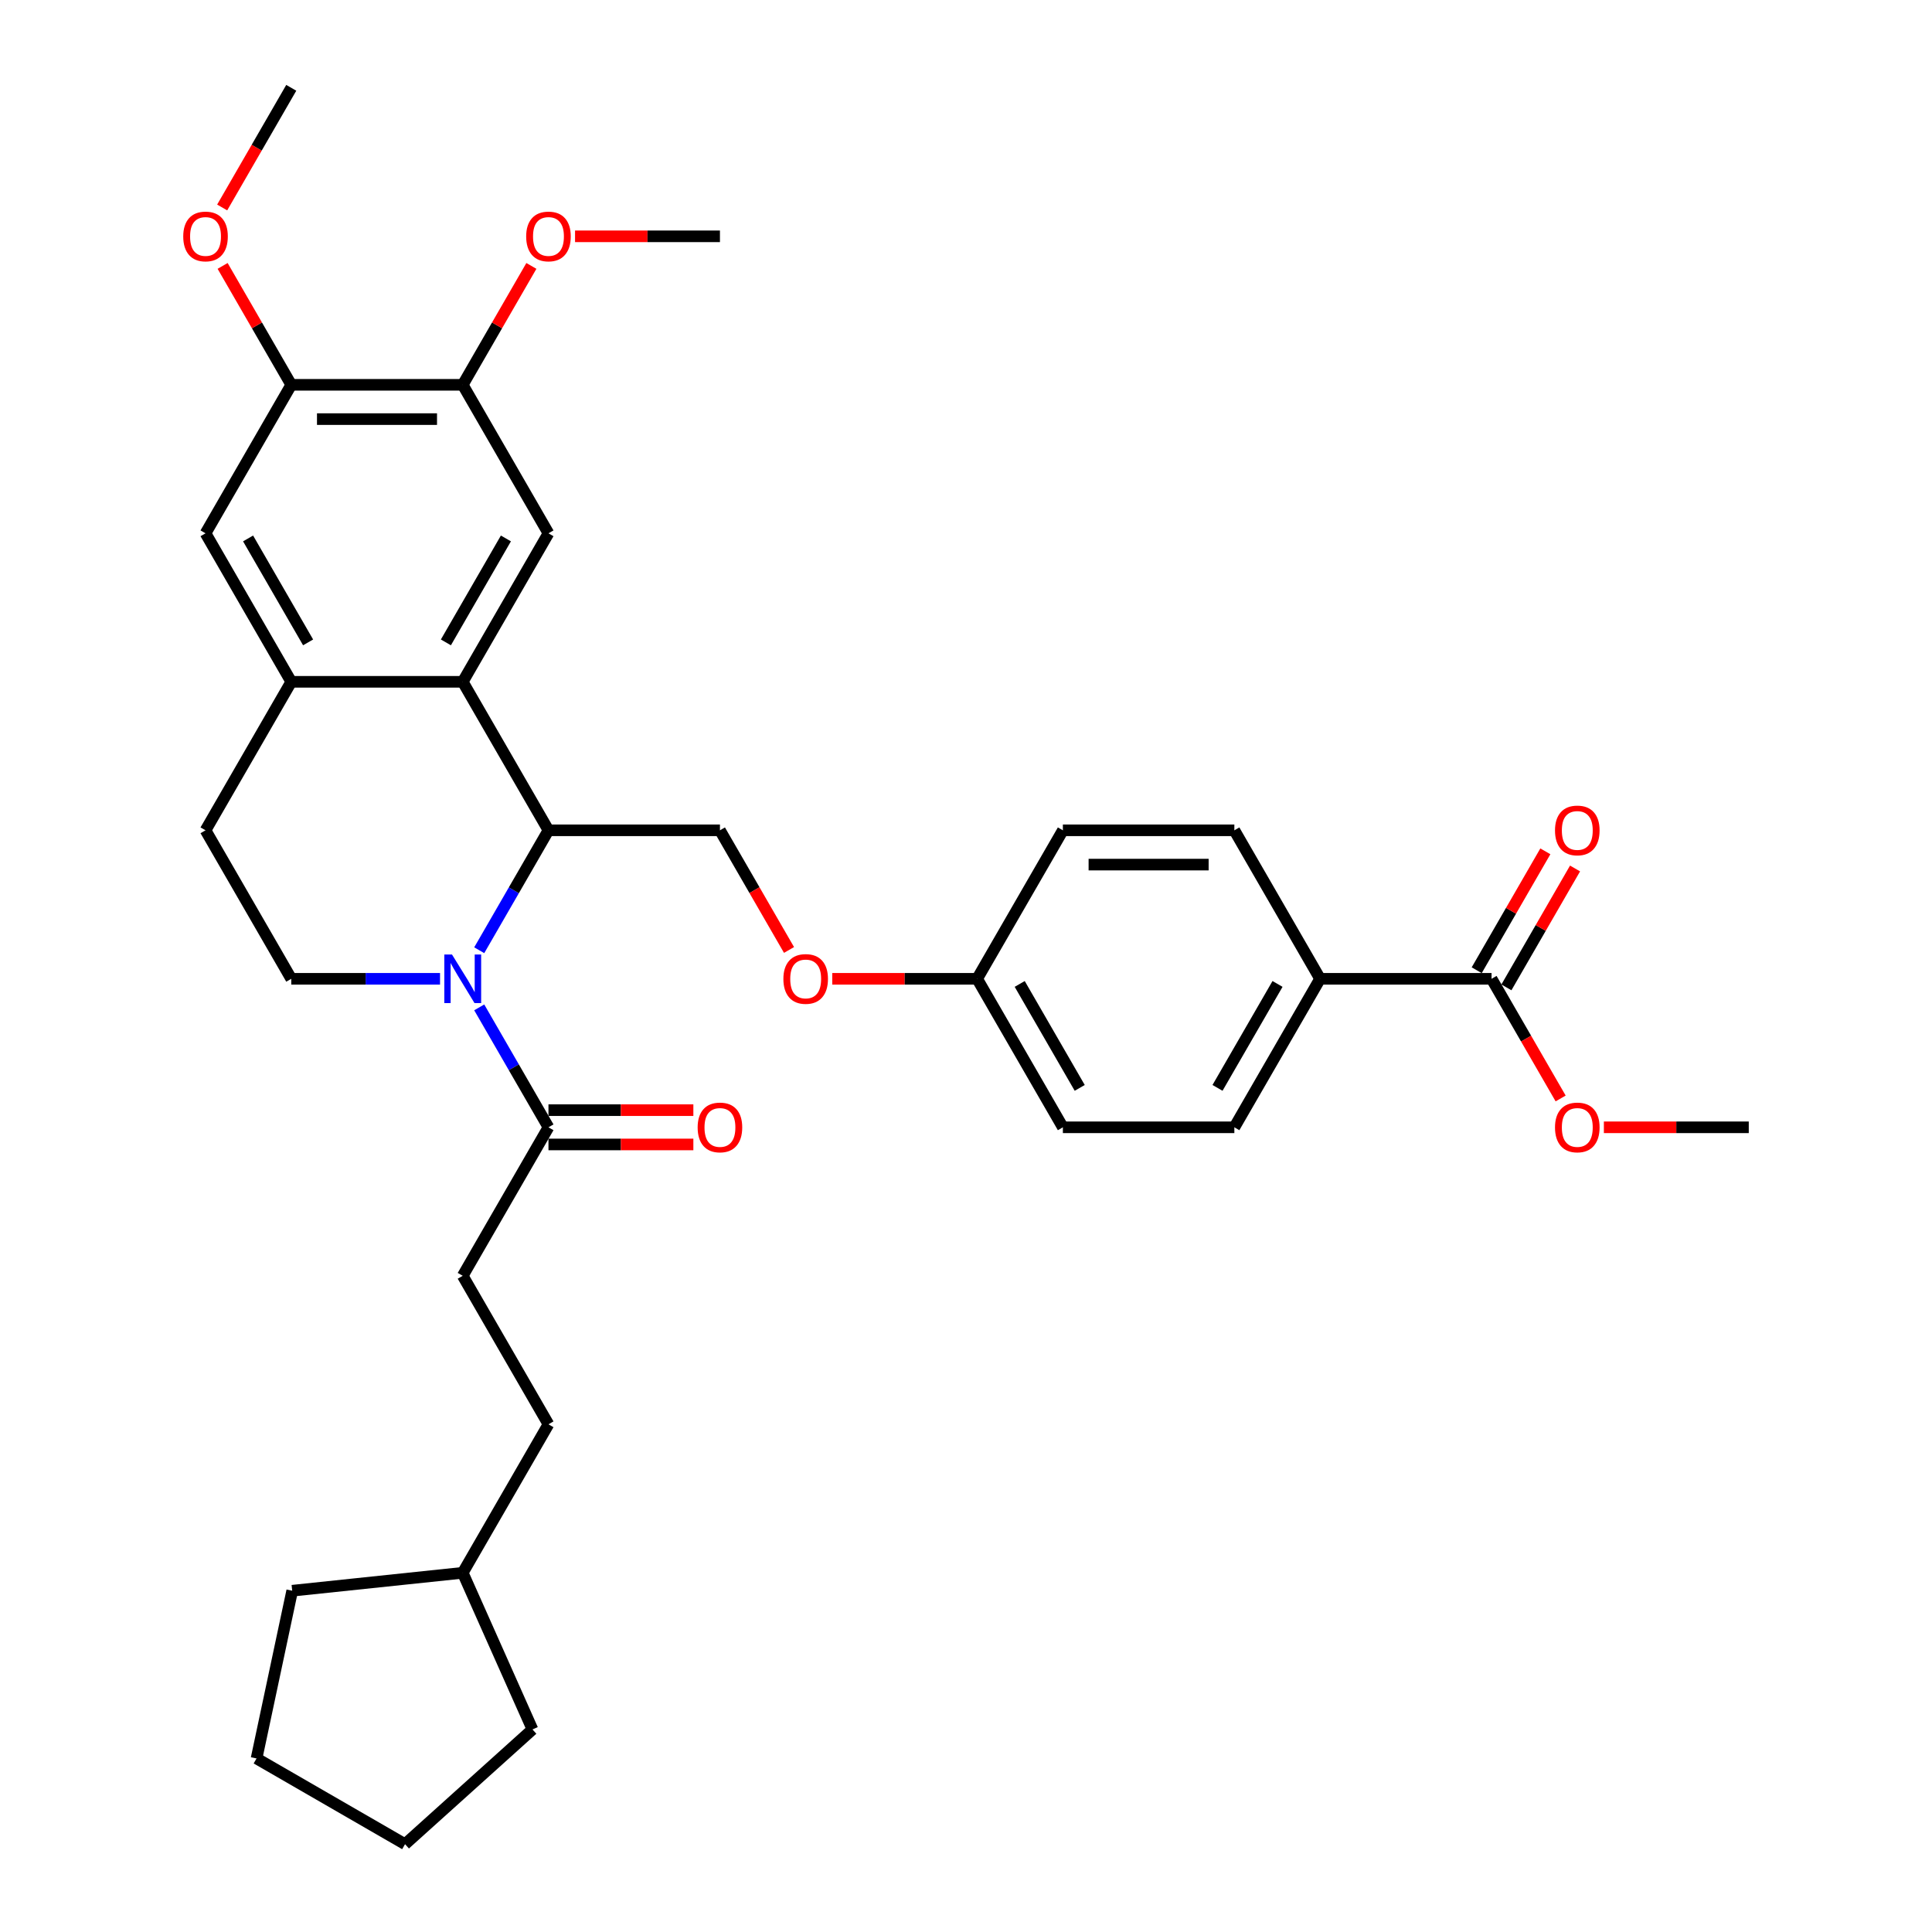 <?xml version='1.0' encoding='iso-8859-1'?>
<svg version='1.1' baseProfile='full'
              xmlns='http://www.w3.org/2000/svg'
                      xmlns:rdkit='http://www.rdkit.org/xml'
                      xmlns:xlink='http://www.w3.org/1999/xlink'
                  xml:space='preserve'
width='1000px' height='1000px' viewBox='0 0 1000 1000'>
<!-- END OF HEADER -->
<rect style='opacity:1.0;fill:#FFFFFF;stroke:none' width='1000' height='1000' x='0' y='0'> </rect>
<path class='bond-0' d='M 248.047,491.842 L 265.967,460.804' style='fill:none;fill-rule:evenodd;stroke:#0000FF;stroke-width:6px;stroke-linecap:butt;stroke-linejoin:miter;stroke-opacity:1' />
<path class='bond-0' d='M 265.967,460.804 L 283.886,429.766' style='fill:none;fill-rule:evenodd;stroke:#000000;stroke-width:6px;stroke-linecap:butt;stroke-linejoin:miter;stroke-opacity:1' />
<path class='bond-2' d='M 248.047,521.415 L 265.967,552.453' style='fill:none;fill-rule:evenodd;stroke:#0000FF;stroke-width:6px;stroke-linecap:butt;stroke-linejoin:miter;stroke-opacity:1' />
<path class='bond-2' d='M 265.967,552.453 L 283.886,583.491' style='fill:none;fill-rule:evenodd;stroke:#000000;stroke-width:6px;stroke-linecap:butt;stroke-linejoin:miter;stroke-opacity:1' />
<path class='bond-5' d='M 227.759,506.629 L 189.258,506.629' style='fill:none;fill-rule:evenodd;stroke:#0000FF;stroke-width:6px;stroke-linecap:butt;stroke-linejoin:miter;stroke-opacity:1' />
<path class='bond-5' d='M 189.258,506.629 L 150.757,506.629' style='fill:none;fill-rule:evenodd;stroke:#000000;stroke-width:6px;stroke-linecap:butt;stroke-linejoin:miter;stroke-opacity:1' />
<path class='bond-1' d='M 283.886,429.766 L 239.51,352.904' style='fill:none;fill-rule:evenodd;stroke:#000000;stroke-width:6px;stroke-linecap:butt;stroke-linejoin:miter;stroke-opacity:1' />
<path class='bond-9' d='M 283.886,429.766 L 372.639,429.766' style='fill:none;fill-rule:evenodd;stroke:#000000;stroke-width:6px;stroke-linecap:butt;stroke-linejoin:miter;stroke-opacity:1' />
<path class='bond-4' d='M 239.51,352.904 L 283.886,276.042' style='fill:none;fill-rule:evenodd;stroke:#000000;stroke-width:6px;stroke-linecap:butt;stroke-linejoin:miter;stroke-opacity:1' />
<path class='bond-4' d='M 230.794,332.499 L 261.857,278.696' style='fill:none;fill-rule:evenodd;stroke:#000000;stroke-width:6px;stroke-linecap:butt;stroke-linejoin:miter;stroke-opacity:1' />
<path class='bond-34' d='M 239.51,352.904 L 150.757,352.904' style='fill:none;fill-rule:evenodd;stroke:#000000;stroke-width:6px;stroke-linecap:butt;stroke-linejoin:miter;stroke-opacity:1' />
<path class='bond-13' d='M 283.886,592.366 L 321.385,592.366' style='fill:none;fill-rule:evenodd;stroke:#000000;stroke-width:6px;stroke-linecap:butt;stroke-linejoin:miter;stroke-opacity:1' />
<path class='bond-13' d='M 321.385,592.366 L 358.883,592.366' style='fill:none;fill-rule:evenodd;stroke:#FF0000;stroke-width:6px;stroke-linecap:butt;stroke-linejoin:miter;stroke-opacity:1' />
<path class='bond-13' d='M 283.886,574.616 L 321.385,574.616' style='fill:none;fill-rule:evenodd;stroke:#000000;stroke-width:6px;stroke-linecap:butt;stroke-linejoin:miter;stroke-opacity:1' />
<path class='bond-13' d='M 321.385,574.616 L 358.883,574.616' style='fill:none;fill-rule:evenodd;stroke:#FF0000;stroke-width:6px;stroke-linecap:butt;stroke-linejoin:miter;stroke-opacity:1' />
<path class='bond-15' d='M 283.886,583.491 L 239.51,660.353' style='fill:none;fill-rule:evenodd;stroke:#000000;stroke-width:6px;stroke-linecap:butt;stroke-linejoin:miter;stroke-opacity:1' />
<path class='bond-3' d='M 150.757,352.904 L 106.38,429.766' style='fill:none;fill-rule:evenodd;stroke:#000000;stroke-width:6px;stroke-linecap:butt;stroke-linejoin:miter;stroke-opacity:1' />
<path class='bond-8' d='M 150.757,352.904 L 106.38,276.042' style='fill:none;fill-rule:evenodd;stroke:#000000;stroke-width:6px;stroke-linecap:butt;stroke-linejoin:miter;stroke-opacity:1' />
<path class='bond-8' d='M 159.473,332.499 L 128.409,278.696' style='fill:none;fill-rule:evenodd;stroke:#000000;stroke-width:6px;stroke-linecap:butt;stroke-linejoin:miter;stroke-opacity:1' />
<path class='bond-7' d='M 283.886,276.042 L 239.51,199.179' style='fill:none;fill-rule:evenodd;stroke:#000000;stroke-width:6px;stroke-linecap:butt;stroke-linejoin:miter;stroke-opacity:1' />
<path class='bond-12' d='M 150.757,506.629 L 106.38,429.766' style='fill:none;fill-rule:evenodd;stroke:#000000;stroke-width:6px;stroke-linecap:butt;stroke-linejoin:miter;stroke-opacity:1' />
<path class='bond-6' d='M 772.028,506.629 L 683.275,506.629' style='fill:none;fill-rule:evenodd;stroke:#000000;stroke-width:6px;stroke-linecap:butt;stroke-linejoin:miter;stroke-opacity:1' />
<path class='bond-14' d='M 779.714,511.066 L 797.48,480.295' style='fill:none;fill-rule:evenodd;stroke:#000000;stroke-width:6px;stroke-linecap:butt;stroke-linejoin:miter;stroke-opacity:1' />
<path class='bond-14' d='M 797.48,480.295 L 815.246,449.523' style='fill:none;fill-rule:evenodd;stroke:#FF0000;stroke-width:6px;stroke-linecap:butt;stroke-linejoin:miter;stroke-opacity:1' />
<path class='bond-14' d='M 764.342,502.191 L 782.108,471.419' style='fill:none;fill-rule:evenodd;stroke:#000000;stroke-width:6px;stroke-linecap:butt;stroke-linejoin:miter;stroke-opacity:1' />
<path class='bond-14' d='M 782.108,471.419 L 799.874,440.647' style='fill:none;fill-rule:evenodd;stroke:#FF0000;stroke-width:6px;stroke-linecap:butt;stroke-linejoin:miter;stroke-opacity:1' />
<path class='bond-20' d='M 772.028,506.629 L 789.907,537.596' style='fill:none;fill-rule:evenodd;stroke:#000000;stroke-width:6px;stroke-linecap:butt;stroke-linejoin:miter;stroke-opacity:1' />
<path class='bond-20' d='M 789.907,537.596 L 807.786,568.563' style='fill:none;fill-rule:evenodd;stroke:#FF0000;stroke-width:6px;stroke-linecap:butt;stroke-linejoin:miter;stroke-opacity:1' />
<path class='bond-21' d='M 239.51,199.179 L 257.276,168.407' style='fill:none;fill-rule:evenodd;stroke:#000000;stroke-width:6px;stroke-linecap:butt;stroke-linejoin:miter;stroke-opacity:1' />
<path class='bond-21' d='M 257.276,168.407 L 275.042,137.636' style='fill:none;fill-rule:evenodd;stroke:#FF0000;stroke-width:6px;stroke-linecap:butt;stroke-linejoin:miter;stroke-opacity:1' />
<path class='bond-35' d='M 239.51,199.179 L 150.757,199.179' style='fill:none;fill-rule:evenodd;stroke:#000000;stroke-width:6px;stroke-linecap:butt;stroke-linejoin:miter;stroke-opacity:1' />
<path class='bond-35' d='M 226.197,216.93 L 164.07,216.93' style='fill:none;fill-rule:evenodd;stroke:#000000;stroke-width:6px;stroke-linecap:butt;stroke-linejoin:miter;stroke-opacity:1' />
<path class='bond-10' d='M 106.38,276.042 L 150.757,199.179' style='fill:none;fill-rule:evenodd;stroke:#000000;stroke-width:6px;stroke-linecap:butt;stroke-linejoin:miter;stroke-opacity:1' />
<path class='bond-16' d='M 372.639,429.766 L 390.518,460.733' style='fill:none;fill-rule:evenodd;stroke:#000000;stroke-width:6px;stroke-linecap:butt;stroke-linejoin:miter;stroke-opacity:1' />
<path class='bond-16' d='M 390.518,460.733 L 408.397,491.7' style='fill:none;fill-rule:evenodd;stroke:#FF0000;stroke-width:6px;stroke-linecap:butt;stroke-linejoin:miter;stroke-opacity:1' />
<path class='bond-22' d='M 150.757,199.179 L 132.991,168.407' style='fill:none;fill-rule:evenodd;stroke:#000000;stroke-width:6px;stroke-linecap:butt;stroke-linejoin:miter;stroke-opacity:1' />
<path class='bond-22' d='M 132.991,168.407 L 115.225,137.636' style='fill:none;fill-rule:evenodd;stroke:#FF0000;stroke-width:6px;stroke-linecap:butt;stroke-linejoin:miter;stroke-opacity:1' />
<path class='bond-11' d='M 683.275,506.629 L 638.898,583.491' style='fill:none;fill-rule:evenodd;stroke:#000000;stroke-width:6px;stroke-linecap:butt;stroke-linejoin:miter;stroke-opacity:1' />
<path class='bond-11' d='M 661.246,509.283 L 630.182,563.086' style='fill:none;fill-rule:evenodd;stroke:#000000;stroke-width:6px;stroke-linecap:butt;stroke-linejoin:miter;stroke-opacity:1' />
<path class='bond-37' d='M 683.275,506.629 L 638.898,429.766' style='fill:none;fill-rule:evenodd;stroke:#000000;stroke-width:6px;stroke-linecap:butt;stroke-linejoin:miter;stroke-opacity:1' />
<path class='bond-25' d='M 239.51,660.353 L 283.886,737.216' style='fill:none;fill-rule:evenodd;stroke:#000000;stroke-width:6px;stroke-linecap:butt;stroke-linejoin:miter;stroke-opacity:1' />
<path class='bond-19' d='M 430.773,506.629 L 468.271,506.629' style='fill:none;fill-rule:evenodd;stroke:#FF0000;stroke-width:6px;stroke-linecap:butt;stroke-linejoin:miter;stroke-opacity:1' />
<path class='bond-19' d='M 468.271,506.629 L 505.769,506.629' style='fill:none;fill-rule:evenodd;stroke:#000000;stroke-width:6px;stroke-linecap:butt;stroke-linejoin:miter;stroke-opacity:1' />
<path class='bond-17' d='M 638.898,429.766 L 550.145,429.766' style='fill:none;fill-rule:evenodd;stroke:#000000;stroke-width:6px;stroke-linecap:butt;stroke-linejoin:miter;stroke-opacity:1' />
<path class='bond-17' d='M 625.586,447.517 L 563.458,447.517' style='fill:none;fill-rule:evenodd;stroke:#000000;stroke-width:6px;stroke-linecap:butt;stroke-linejoin:miter;stroke-opacity:1' />
<path class='bond-18' d='M 638.898,583.491 L 550.145,583.491' style='fill:none;fill-rule:evenodd;stroke:#000000;stroke-width:6px;stroke-linecap:butt;stroke-linejoin:miter;stroke-opacity:1' />
<path class='bond-23' d='M 505.769,506.629 L 550.145,429.766' style='fill:none;fill-rule:evenodd;stroke:#000000;stroke-width:6px;stroke-linecap:butt;stroke-linejoin:miter;stroke-opacity:1' />
<path class='bond-24' d='M 505.769,506.629 L 550.145,583.491' style='fill:none;fill-rule:evenodd;stroke:#000000;stroke-width:6px;stroke-linecap:butt;stroke-linejoin:miter;stroke-opacity:1' />
<path class='bond-24' d='M 527.798,509.283 L 558.861,563.086' style='fill:none;fill-rule:evenodd;stroke:#000000;stroke-width:6px;stroke-linecap:butt;stroke-linejoin:miter;stroke-opacity:1' />
<path class='bond-27' d='M 830.161,583.491 L 867.659,583.491' style='fill:none;fill-rule:evenodd;stroke:#FF0000;stroke-width:6px;stroke-linecap:butt;stroke-linejoin:miter;stroke-opacity:1' />
<path class='bond-27' d='M 867.659,583.491 L 905.158,583.491' style='fill:none;fill-rule:evenodd;stroke:#000000;stroke-width:6px;stroke-linecap:butt;stroke-linejoin:miter;stroke-opacity:1' />
<path class='bond-29' d='M 297.643,122.317 L 335.141,122.317' style='fill:none;fill-rule:evenodd;stroke:#FF0000;stroke-width:6px;stroke-linecap:butt;stroke-linejoin:miter;stroke-opacity:1' />
<path class='bond-29' d='M 335.141,122.317 L 372.639,122.317' style='fill:none;fill-rule:evenodd;stroke:#000000;stroke-width:6px;stroke-linecap:butt;stroke-linejoin:miter;stroke-opacity:1' />
<path class='bond-28' d='M 114.999,107.389 L 132.878,76.422' style='fill:none;fill-rule:evenodd;stroke:#FF0000;stroke-width:6px;stroke-linecap:butt;stroke-linejoin:miter;stroke-opacity:1' />
<path class='bond-28' d='M 132.878,76.422 L 150.757,45.455' style='fill:none;fill-rule:evenodd;stroke:#000000;stroke-width:6px;stroke-linecap:butt;stroke-linejoin:miter;stroke-opacity:1' />
<path class='bond-26' d='M 283.886,737.216 L 239.51,814.078' style='fill:none;fill-rule:evenodd;stroke:#000000;stroke-width:6px;stroke-linecap:butt;stroke-linejoin:miter;stroke-opacity:1' />
<path class='bond-30' d='M 239.51,814.078 L 275.609,895.158' style='fill:none;fill-rule:evenodd;stroke:#000000;stroke-width:6px;stroke-linecap:butt;stroke-linejoin:miter;stroke-opacity:1' />
<path class='bond-31' d='M 239.51,814.078 L 151.243,823.355' style='fill:none;fill-rule:evenodd;stroke:#000000;stroke-width:6px;stroke-linecap:butt;stroke-linejoin:miter;stroke-opacity:1' />
<path class='bond-33' d='M 275.609,895.158 L 209.653,954.545' style='fill:none;fill-rule:evenodd;stroke:#000000;stroke-width:6px;stroke-linecap:butt;stroke-linejoin:miter;stroke-opacity:1' />
<path class='bond-32' d='M 151.243,823.355 L 132.79,910.169' style='fill:none;fill-rule:evenodd;stroke:#000000;stroke-width:6px;stroke-linecap:butt;stroke-linejoin:miter;stroke-opacity:1' />
<path class='bond-36' d='M 132.79,910.169 L 209.653,954.545' style='fill:none;fill-rule:evenodd;stroke:#000000;stroke-width:6px;stroke-linecap:butt;stroke-linejoin:miter;stroke-opacity:1' />
<path  class='atom-0' d='M 233.954 494.061
L 242.19 507.374
Q 243.007 508.688, 244.32 511.066
Q 245.634 513.445, 245.705 513.587
L 245.705 494.061
L 249.042 494.061
L 249.042 519.196
L 245.598 519.196
L 236.759 504.641
Q 235.729 502.937, 234.628 500.984
Q 233.563 499.031, 233.244 498.428
L 233.244 519.196
L 229.978 519.196
L 229.978 494.061
L 233.954 494.061
' fill='#0000FF'/>
<path  class='atom-14' d='M 361.102 583.562
Q 361.102 577.527, 364.084 574.154
Q 367.066 570.782, 372.639 570.782
Q 378.213 570.782, 381.195 574.154
Q 384.177 577.527, 384.177 583.562
Q 384.177 589.668, 381.16 593.147
Q 378.142 596.591, 372.639 596.591
Q 367.101 596.591, 364.084 593.147
Q 361.102 589.704, 361.102 583.562
M 372.639 593.751
Q 376.474 593.751, 378.533 591.195
Q 380.627 588.603, 380.627 583.562
Q 380.627 578.627, 378.533 576.142
Q 376.474 573.622, 372.639 573.622
Q 368.805 573.622, 366.711 576.107
Q 364.652 578.592, 364.652 583.562
Q 364.652 588.639, 366.711 591.195
Q 368.805 593.751, 372.639 593.751
' fill='#FF0000'/>
<path  class='atom-15' d='M 804.867 429.837
Q 804.867 423.802, 807.849 420.43
Q 810.831 417.057, 816.404 417.057
Q 821.978 417.057, 824.96 420.43
Q 827.942 423.802, 827.942 429.837
Q 827.942 435.944, 824.925 439.423
Q 821.907 442.866, 816.404 442.866
Q 810.866 442.866, 807.849 439.423
Q 804.867 435.979, 804.867 429.837
M 816.404 440.026
Q 820.239 440.026, 822.298 437.47
Q 824.392 434.879, 824.392 429.837
Q 824.392 424.903, 822.298 422.418
Q 820.239 419.897, 816.404 419.897
Q 812.57 419.897, 810.476 422.382
Q 808.417 424.867, 808.417 429.837
Q 808.417 434.914, 810.476 437.47
Q 812.57 440.026, 816.404 440.026
' fill='#FF0000'/>
<path  class='atom-17' d='M 405.478 506.7
Q 405.478 500.665, 408.46 497.292
Q 411.442 493.919, 417.016 493.919
Q 422.59 493.919, 425.572 497.292
Q 428.554 500.665, 428.554 506.7
Q 428.554 512.806, 425.536 516.285
Q 422.519 519.729, 417.016 519.729
Q 411.478 519.729, 408.46 516.285
Q 405.478 512.841, 405.478 506.7
M 417.016 516.889
Q 420.85 516.889, 422.909 514.332
Q 425.004 511.741, 425.004 506.7
Q 425.004 501.765, 422.909 499.28
Q 420.85 496.759, 417.016 496.759
Q 413.182 496.759, 411.087 499.244
Q 409.028 501.73, 409.028 506.7
Q 409.028 511.776, 411.087 514.332
Q 413.182 516.889, 417.016 516.889
' fill='#FF0000'/>
<path  class='atom-21' d='M 804.867 583.562
Q 804.867 577.527, 807.849 574.154
Q 810.831 570.782, 816.404 570.782
Q 821.978 570.782, 824.96 574.154
Q 827.942 577.527, 827.942 583.562
Q 827.942 589.668, 824.925 593.147
Q 821.907 596.591, 816.404 596.591
Q 810.866 596.591, 807.849 593.147
Q 804.867 589.704, 804.867 583.562
M 816.404 593.751
Q 820.239 593.751, 822.298 591.195
Q 824.392 588.603, 824.392 583.562
Q 824.392 578.627, 822.298 576.142
Q 820.239 573.622, 816.404 573.622
Q 812.57 573.622, 810.476 576.107
Q 808.417 578.592, 808.417 583.562
Q 808.417 588.639, 810.476 591.195
Q 812.57 593.751, 816.404 593.751
' fill='#FF0000'/>
<path  class='atom-22' d='M 272.349 122.388
Q 272.349 116.353, 275.331 112.98
Q 278.313 109.607, 283.886 109.607
Q 289.46 109.607, 292.442 112.98
Q 295.424 116.353, 295.424 122.388
Q 295.424 128.494, 292.407 131.973
Q 289.389 135.417, 283.886 135.417
Q 278.348 135.417, 275.331 131.973
Q 272.349 128.53, 272.349 122.388
M 283.886 132.577
Q 287.721 132.577, 289.78 130.021
Q 291.874 127.429, 291.874 122.388
Q 291.874 117.453, 289.78 114.968
Q 287.721 112.448, 283.886 112.448
Q 280.052 112.448, 277.958 114.933
Q 275.899 117.418, 275.899 122.388
Q 275.899 127.465, 277.958 130.021
Q 280.052 132.577, 283.886 132.577
' fill='#FF0000'/>
<path  class='atom-23' d='M 94.843 122.388
Q 94.843 116.353, 97.825 112.98
Q 100.807 109.607, 106.38 109.607
Q 111.954 109.607, 114.936 112.98
Q 117.918 116.353, 117.918 122.388
Q 117.918 128.494, 114.901 131.973
Q 111.883 135.417, 106.38 135.417
Q 100.842 135.417, 97.825 131.973
Q 94.843 128.53, 94.843 122.388
M 106.38 132.577
Q 110.215 132.577, 112.274 130.021
Q 114.368 127.429, 114.368 122.388
Q 114.368 117.453, 112.274 114.968
Q 110.215 112.448, 106.38 112.448
Q 102.546 112.448, 100.452 114.933
Q 98.393 117.418, 98.393 122.388
Q 98.393 127.465, 100.452 130.021
Q 102.546 132.577, 106.38 132.577
' fill='#FF0000'/>
</svg>
